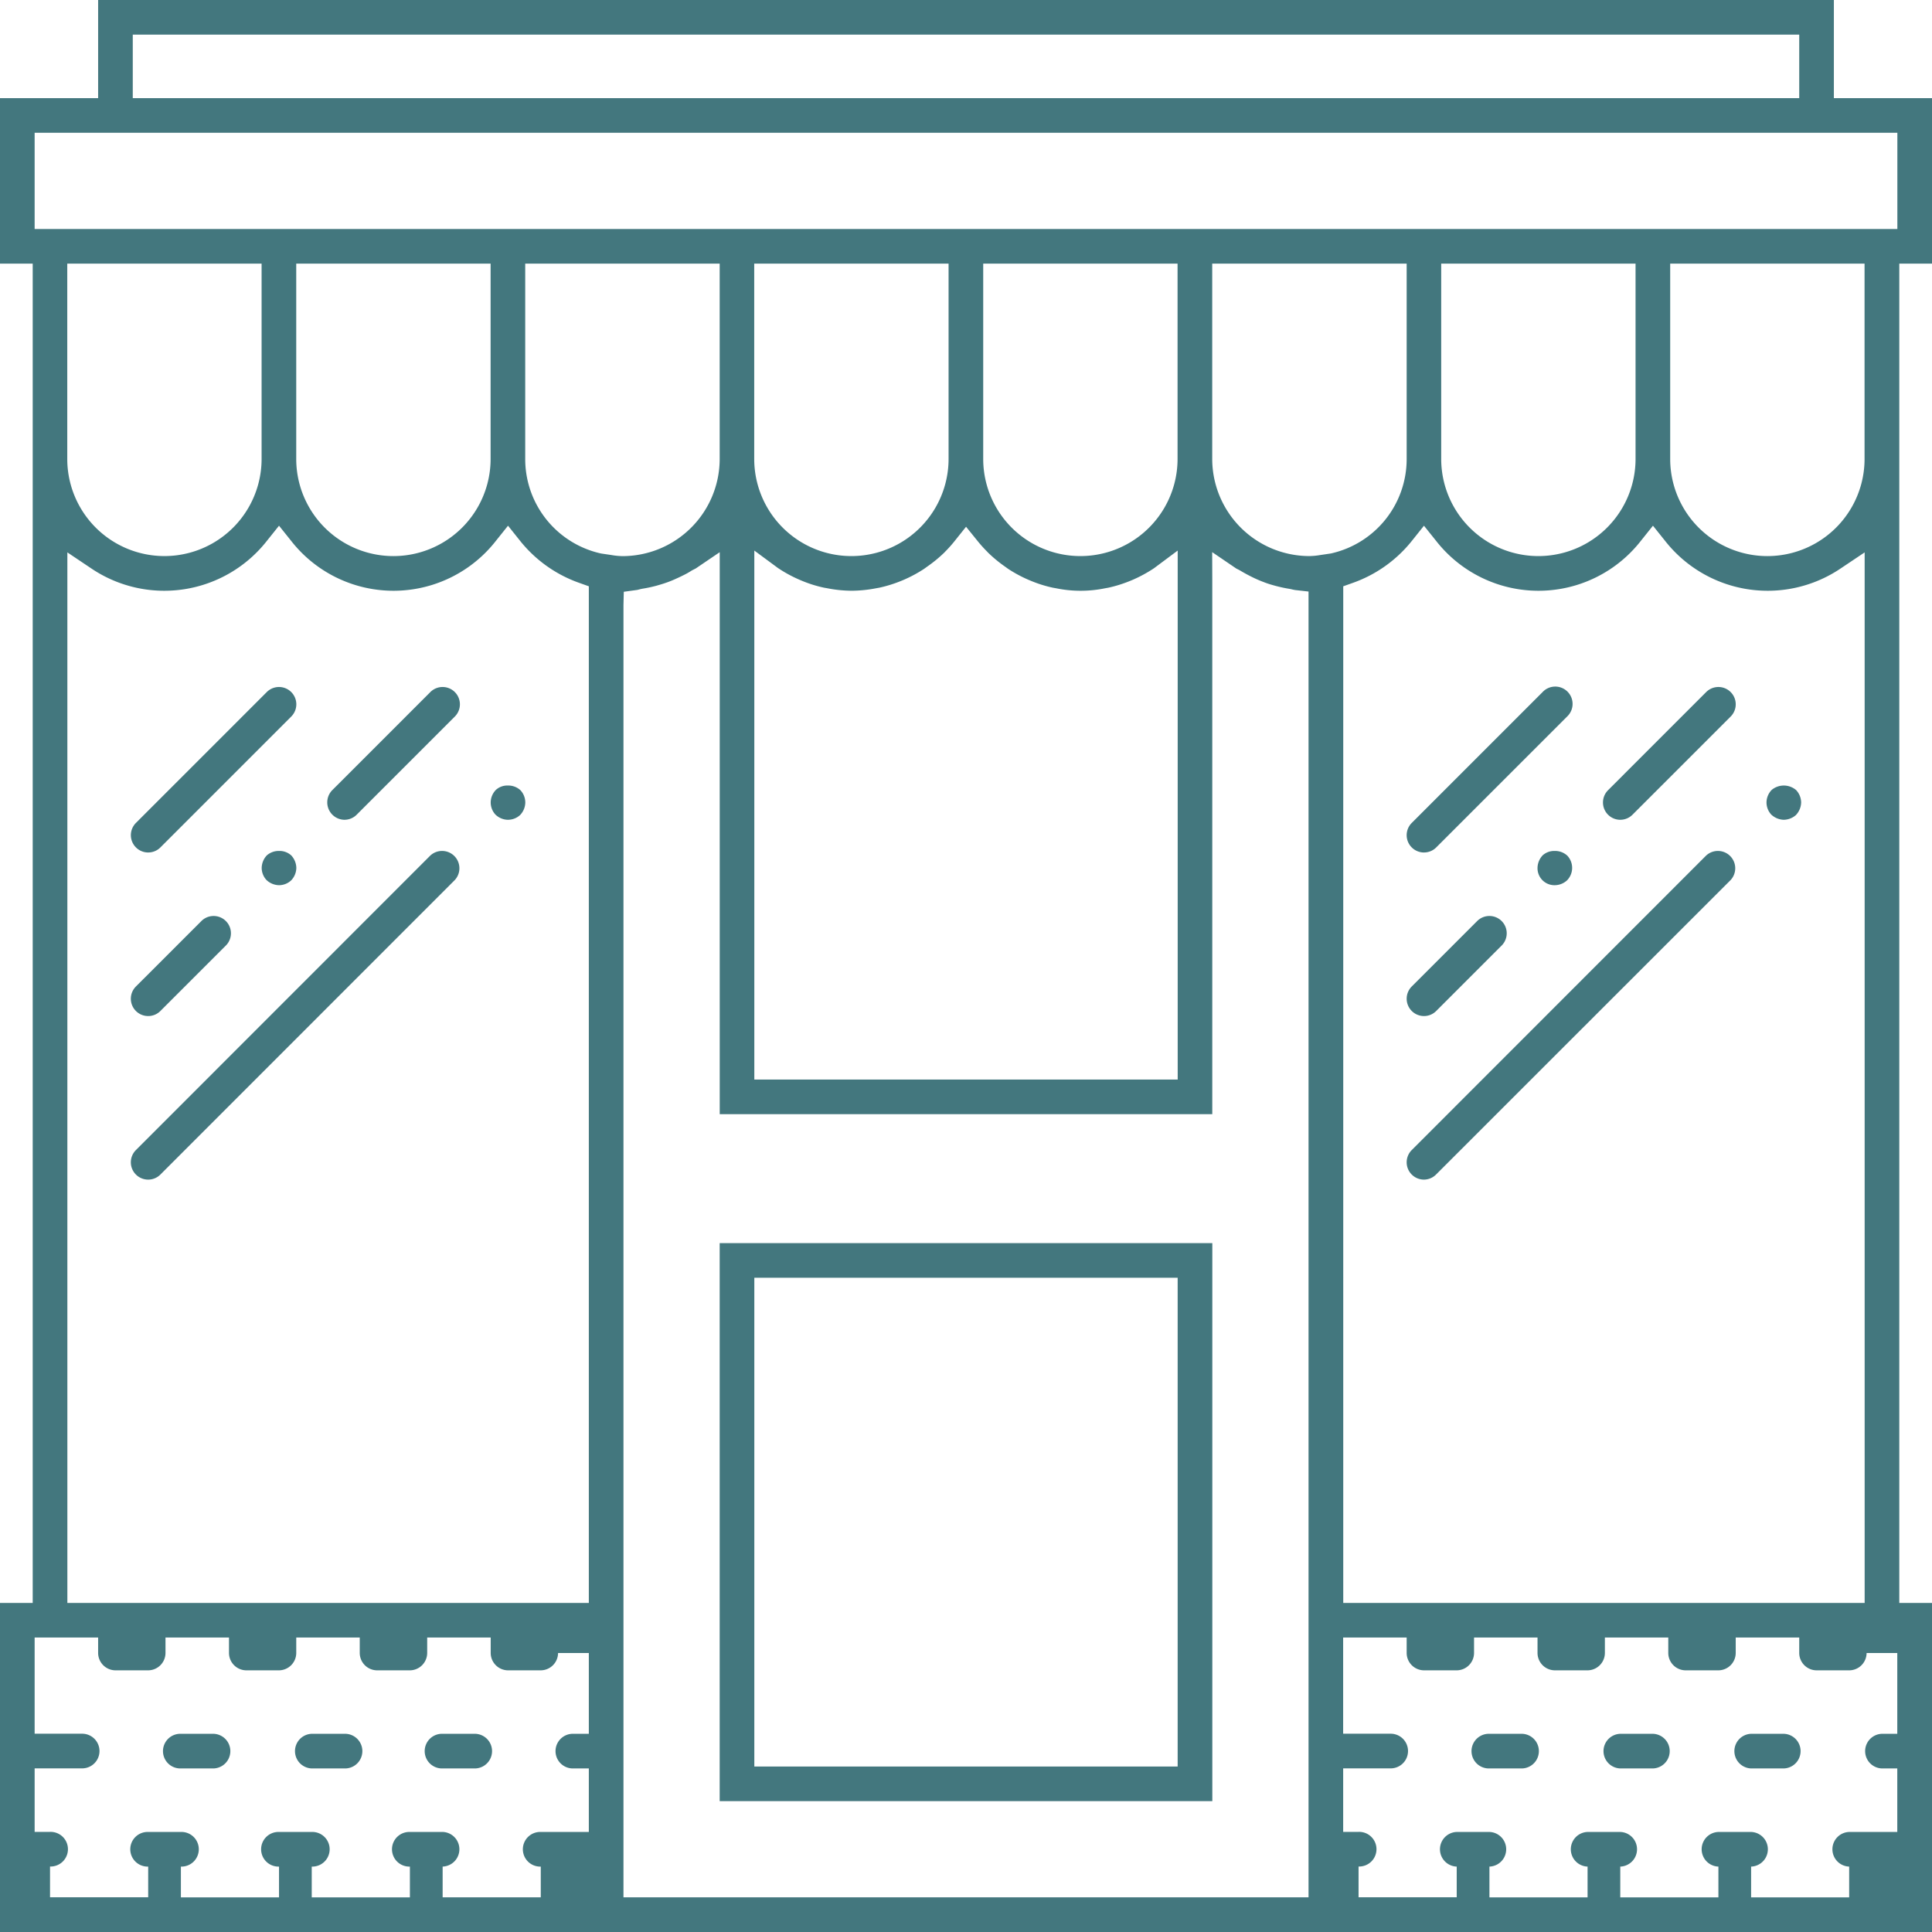 <svg xmlns="http://www.w3.org/2000/svg" width="99.778" height="99.779" viewBox="0 0 99.778 99.779">
  <g id="Group_3" data-name="Group 3" transform="translate(0 0)">
    <path id="Fill_1" data-name="Fill 1" d="M99.779,99.779H0V82.784H1.689V13.616H0V5.068H5.068V0H94.71V5.068h5.069v8.548H98.089V82.784h1.689V99.778ZM88.746,94.611h1.69a.895.895,0,0,1,0,1.789v1.589H95.5V96.4a.895.895,0,0,1,0-1.789h2.485v-3.28h-.795a.895.895,0,0,1,0-1.789h.795V85.369H96.4a.9.9,0,0,1-.9.895H93.815a.9.9,0,0,1-.894-.895v-.8h-3.28v.8a.9.9,0,0,1-.9.895H87.058a.9.9,0,0,1-.9-.895v-.8H82.884v.8a.9.9,0,0,1-.895.895H80.3a.9.9,0,0,1-.895-.895v-.8H76.127v.8a.9.9,0,0,1-.9.895H73.542a.9.9,0,0,1-.895-.895v-.8h-3.28v4.969h2.485a.895.895,0,0,1,0,1.789H69.368v3.28h.795a.895.895,0,1,1,0,1.789v1.589h5.069V96.4a.895.895,0,0,1,0-1.789h1.69a.895.895,0,0,1,0,1.789v1.589h5.068V96.4a.895.895,0,0,1,0-1.789h1.689a.895.895,0,0,1,0,1.789v1.589h5.068V96.4a.895.895,0,0,1,0-1.789ZM37.17,28.518l-1.238.84c-.017.01-.036.019-.055.028-.076.038-.138.071-.194.105-.153.1-.331.192-.559.3s-.418.193-.616.266c-.181.067-.376.128-.634.2-.237.062-.453.108-.66.141-.067.011-.14.027-.229.05l-.021.006a.592.592,0,0,1-.061.014l-.687.094-.017.695v66.73H67.579l0-.795V30.55l-.706-.079a.589.589,0,0,1-.063-.015l-.018,0c-.067-.017-.148-.037-.231-.05-.2-.032-.419-.079-.661-.142-.259-.069-.453-.129-.63-.2-.195-.073-.4-.16-.615-.267s-.4-.208-.569-.308a1.849,1.849,0,0,0-.186-.1.529.529,0,0,1-.055-.029l-1.242-.845.005,1.506V57.542H37.17Zm-16,66.092h1.69a.895.895,0,0,1,0,1.789v1.589h5.068V96.4a.895.895,0,1,1,0-1.789H30.41v-3.28h-.795a.895.895,0,1,1,0-1.789h.795V85.369H28.821a.9.9,0,0,1-.895.895H26.237a.9.9,0,0,1-.895-.895v-.8h-3.28v.8a.9.9,0,0,1-.895.895H19.479a.9.9,0,0,1-.9-.895v-.8H15.3v.8a.9.9,0,0,1-.895.895H12.721a.9.9,0,0,1-.895-.895v-.8H8.547v.8a.9.9,0,0,1-.895.895H5.963a.9.9,0,0,1-.895-.895v-.8H1.789v4.969H4.273a.895.895,0,0,1,0,1.789H1.789v3.28h.795a.895.895,0,1,1,0,1.789v1.589H7.653V96.4a.895.895,0,1,1,0-1.789H9.342a.895.895,0,1,1,0,1.789v1.589H14.41V96.4a.895.895,0,1,1,0-1.789H16.1a.895.895,0,1,1,0,1.789v1.589h5.069V96.4a.895.895,0,1,1,0-1.789ZM73.541,27.15h0l-.62.777A6.8,6.8,0,0,1,69.9,30.091l-.528.188V82.784H96.3V28.528l-1.238.829a6.737,6.737,0,0,1-9.074-1.431l-.621-.776-.62.776a6.712,6.712,0,0,1-10.585,0l-.622-.776ZM3.479,28.528V82.784H30.41V30.279l-.527-.188a6.808,6.808,0,0,1-3.026-2.164l-.62-.777-.621.776a6.712,6.712,0,0,1-10.585,0l-.621-.776-.621.776a6.737,6.737,0,0,1-9.074,1.431Zm35.478-.094V55.753H60.822V28.434l-1.223.912-.068.045a7.058,7.058,0,0,1-.99.535c-.068.03-.126.055-.186.078a6.724,6.724,0,0,1-1.121.349l-.169.03a6.275,6.275,0,0,1-2.515,0l-.174-.031a6.506,6.506,0,0,1-1.115-.347l-.185-.078a6.923,6.923,0,0,1-1.015-.551l-.138-.1a7.016,7.016,0,0,1-.9-.741l-.028-.032a6.885,6.885,0,0,1-.481-.53l-.622-.769-.617.772a6.606,6.606,0,0,1-.463.515l-.042.045a6.97,6.97,0,0,1-.9.737l-.137.1a6.905,6.905,0,0,1-1.013.551c-.064.029-.123.054-.184.078a6.78,6.78,0,0,1-1.122.349l-.169.03a6.83,6.83,0,0,1-1.262.128,6.731,6.731,0,0,1-1.256-.128l-.175-.031a6.482,6.482,0,0,1-1.113-.346c-.015-.006-.142-.059-.186-.079a6.822,6.822,0,0,1-1.015-.55l-.05-.032Zm47.3-14.819V23.7a5.019,5.019,0,0,0,10.038,0V13.616Zm-11.826,0V23.7a5.018,5.018,0,1,0,10.037,0V13.616Zm-11.826,0V23.7a5.024,5.024,0,0,0,5.018,5.018,3.531,3.531,0,0,0,.535-.049l.581-.086.032-.008A4.994,4.994,0,0,0,72.647,23.7V13.616Zm-11.827,0V23.7a5.018,5.018,0,1,0,10.037,0V13.616Zm-11.826,0V23.7a5.018,5.018,0,1,0,10.037,0V13.616Zm-11.827,0V23.7A4.992,4.992,0,0,0,31,28.576l.064.013.515.076a3.676,3.676,0,0,0,.573.056A5.024,5.024,0,0,0,37.168,23.7V13.616Zm-11.826,0V23.7a5.019,5.019,0,0,0,10.038,0V13.616Zm-11.825,0V23.7a5.018,5.018,0,1,0,10.036,0V13.616ZM1.789,6.858v4.968h96.2V6.858ZM6.857,1.789V5.068H92.921V1.789ZM62.61,93.02H37.168V64.2H62.61V93.019ZM38.957,65.989V91.232H60.82V65.989ZM92.126,91.331H90.437a.895.895,0,0,1,0-1.789h1.689a.895.895,0,0,1,0,1.789Zm-6.758,0H83.678a.895.895,0,0,1,0-1.789h1.689a.895.895,0,0,1,0,1.789Zm-6.757,0H76.921a.895.895,0,1,1,0-1.789h1.689a.895.895,0,0,1,0,1.789Zm-54.063,0H22.858a.895.895,0,1,1,0-1.789h1.689a.895.895,0,0,1,0,1.789Zm-6.759,0H16.1a.895.895,0,0,1,0-1.789h1.689a.895.895,0,1,1,0,1.789Zm-6.757,0H9.342a.895.895,0,1,1,0-1.789h1.689a.895.895,0,0,1,0,1.789Zm62.51-30.41a.894.894,0,0,1-.632-1.527l15.2-15.206a.895.895,0,0,1,1.265,1.265l-15.205,15.2A.889.889,0,0,1,73.542,60.921Zm-65.889,0a.894.894,0,0,1-.633-1.527l15.2-15.206a.895.895,0,0,1,1.265,1.265L8.285,60.658A.888.888,0,0,1,7.653,60.921Zm65.889-8.447a.895.895,0,0,1-.633-1.527l3.379-3.379a.894.894,0,1,1,1.265,1.264l-3.379,3.379A.889.889,0,0,1,73.542,52.474Zm-65.889,0a.894.894,0,0,1-.633-1.527L10.4,47.568a.894.894,0,1,1,1.265,1.264L8.285,52.211A.885.885,0,0,1,7.653,52.474ZM80.3,45.716a.876.876,0,0,1-.895-.895.97.97,0,0,1,.269-.651.89.89,0,0,1,.619-.223.932.932,0,0,1,.651.244.92.92,0,0,1-.022,1.282A.955.955,0,0,1,80.3,45.716Zm-65.89,0a.967.967,0,0,1-.651-.271.926.926,0,0,1-.244-.624.966.966,0,0,1,.27-.65.931.931,0,0,1,.631-.224.894.894,0,0,1,.631.236.977.977,0,0,1,.257.638.95.95,0,0,1-.273.652A.927.927,0,0,1,14.41,45.716Zm59.132-1.689A.894.894,0,0,1,72.91,42.5l6.757-6.758a.895.895,0,1,1,1.265,1.265l-6.758,6.758A.889.889,0,0,1,73.542,44.026Zm-65.889,0A.895.895,0,0,1,7.02,42.5l6.757-6.758a.894.894,0,0,1,1.265,1.264L8.285,43.764A.885.885,0,0,1,7.653,44.026Zm84.473-1.689a.99.99,0,0,1-.652-.271.929.929,0,0,1-.243-.624.939.939,0,0,1,.27-.65.979.979,0,0,1,1.262.013.954.954,0,0,1,.257.637.978.978,0,0,1-.273.653A.969.969,0,0,1,92.126,42.337Zm-8.447,0a.895.895,0,0,1-.632-1.527l5.068-5.069a.894.894,0,1,1,1.265,1.264l-5.069,5.069A.889.889,0,0,1,83.678,42.337Zm-57.442,0a.945.945,0,0,1-.652-.271.925.925,0,0,1-.243-.624.938.938,0,0,1,.269-.65.87.87,0,0,1,.618-.224.92.92,0,0,1,.644.237.93.93,0,0,1,.256.637.957.957,0,0,1-.272.653A.93.93,0,0,1,26.237,42.337Zm-8.448,0a.9.9,0,0,1-.633-1.527l5.069-5.069a.894.894,0,1,1,1.265,1.264l-5.069,5.069A.889.889,0,0,1,17.789,42.337Z" transform="translate(0 0)" fill="#43777e"/>
  </g>
</svg>
